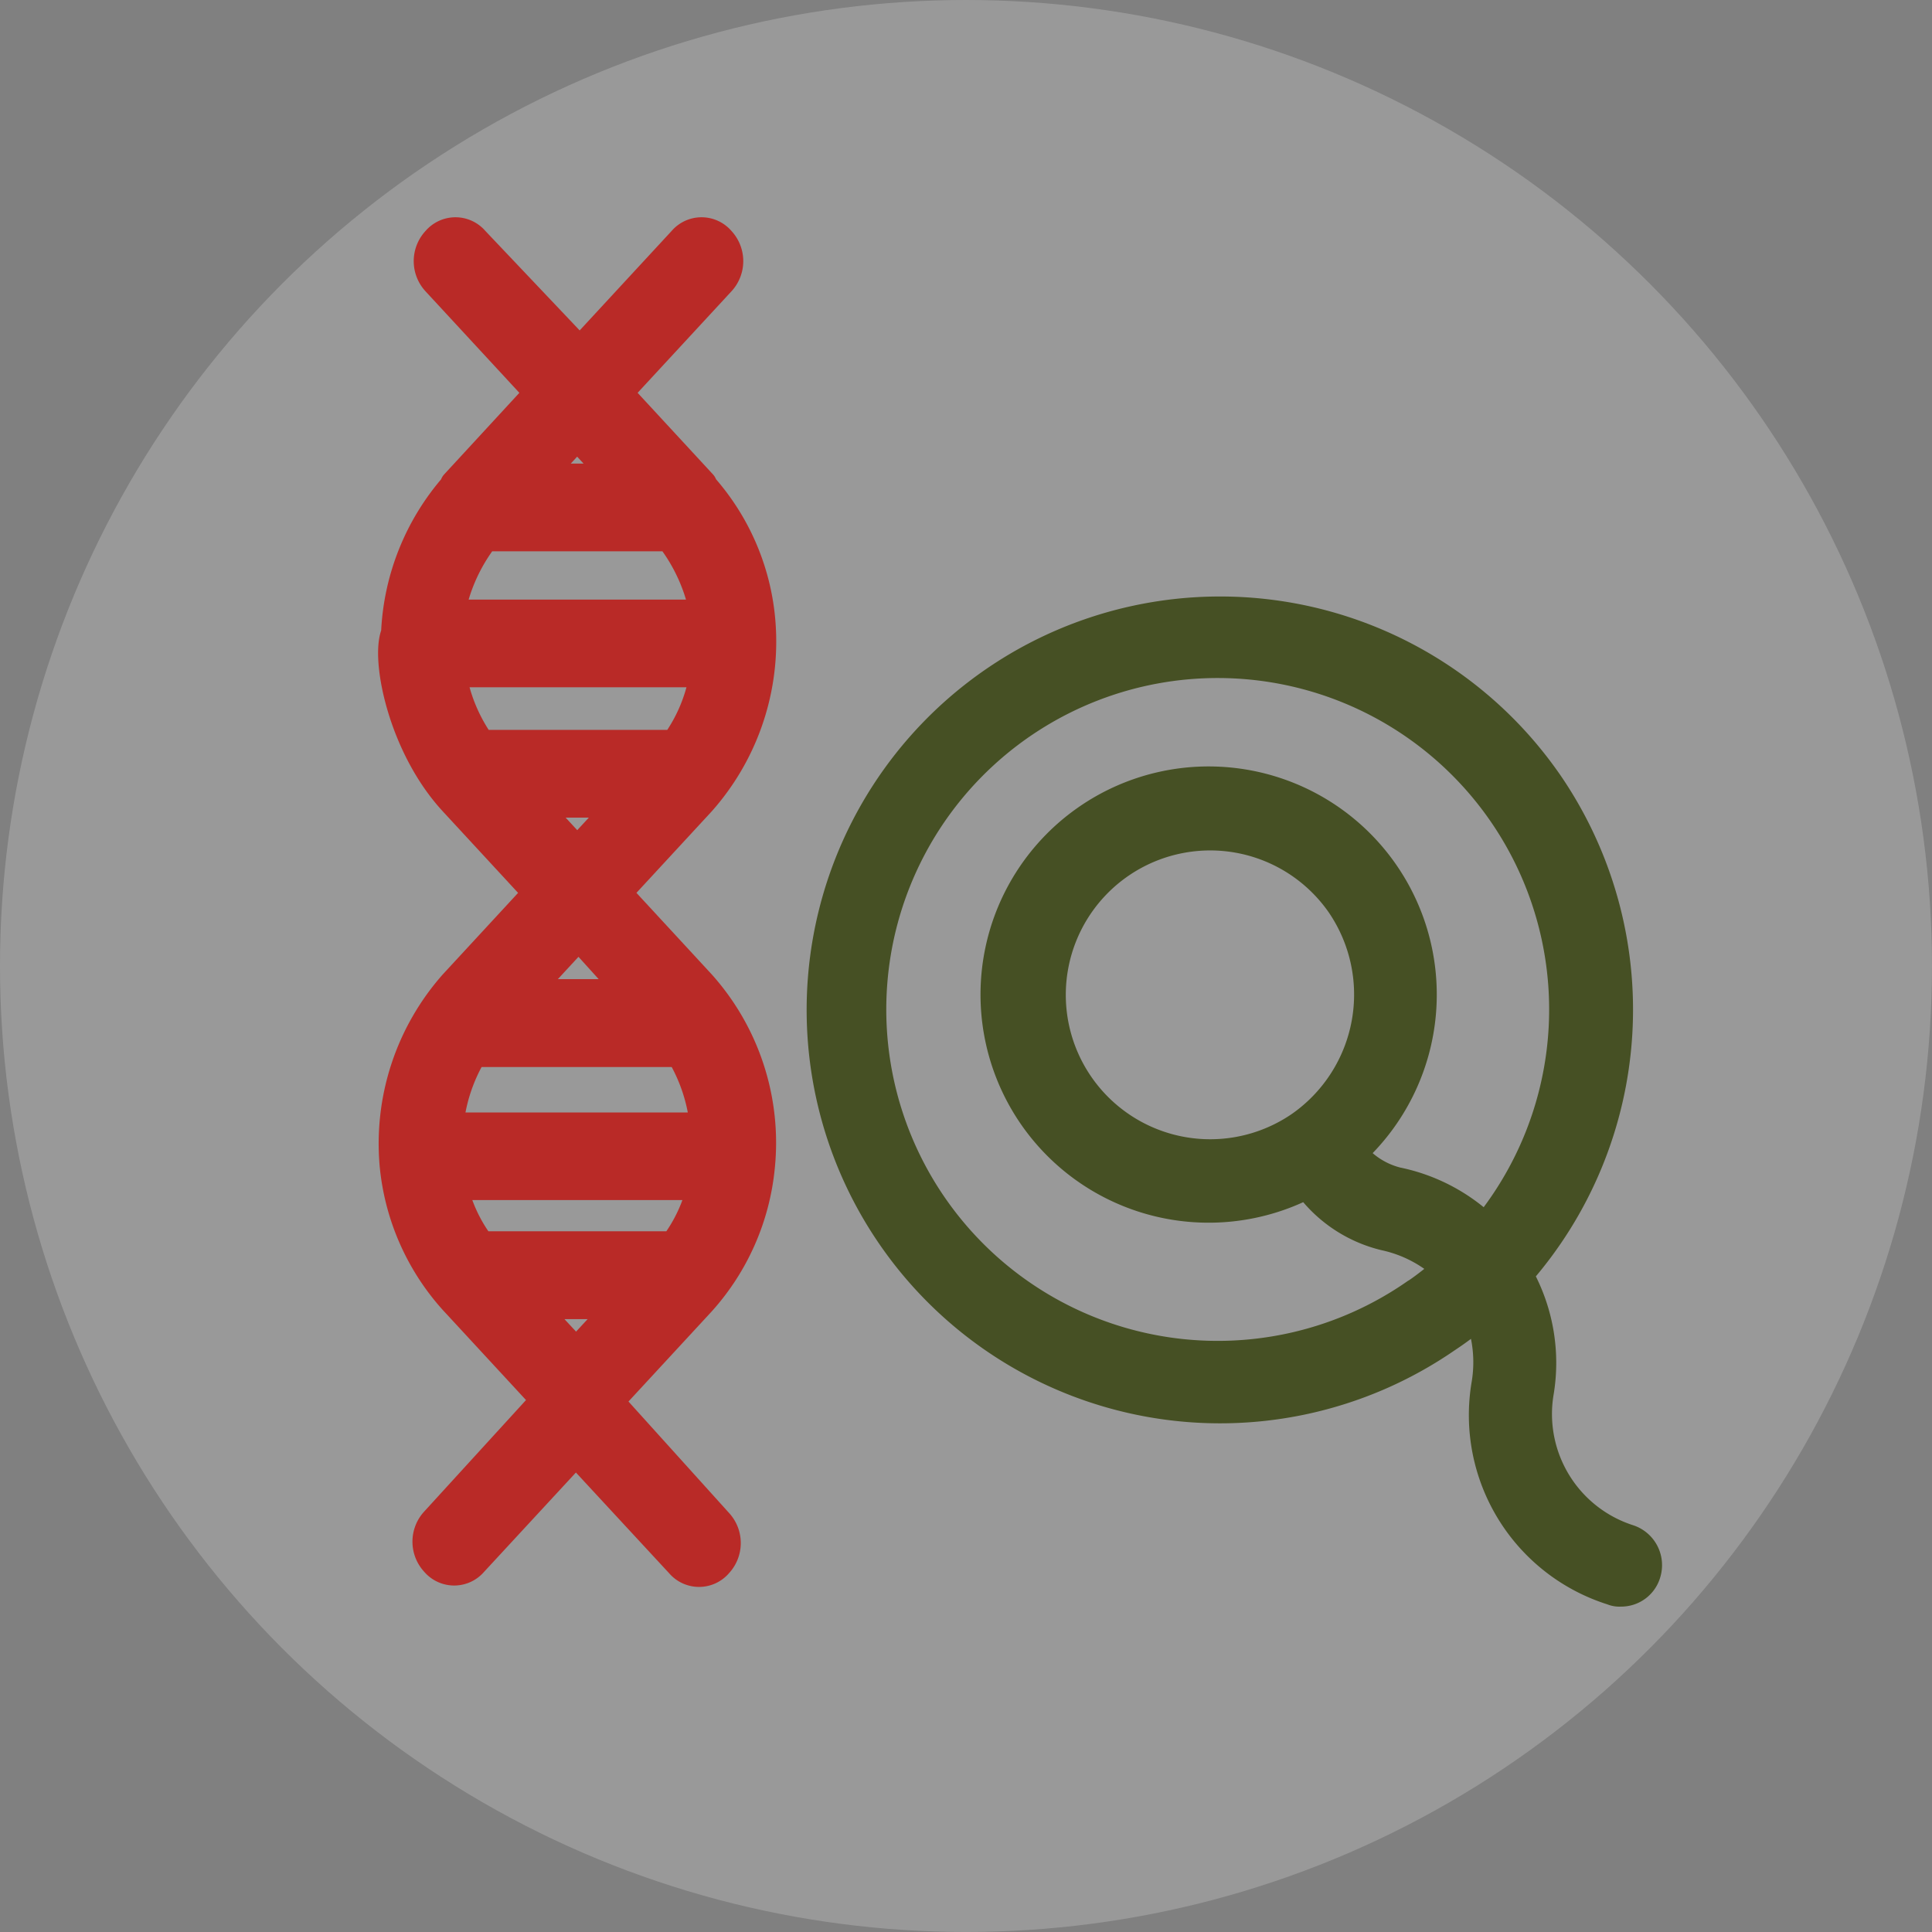 <svg viewBox="0 0 62.187 62.187" height="62.187" width="62.187" id="Component_25_1" xmlns="http://www.w3.org/2000/svg">
    <rect x="0" y="0" width="62.187" height="62.187" fill="#808080" stroke="none"/>
    <ellipse opacity="0.202" fill="#fff" ry="31.093" rx="31.093" cy="31.093" cx="31.093" id="Ellipse_75"></ellipse>
    <g transform="translate(12.657 7.492)" id="noun-dna-conception-2412729">
        <path stroke-width="1" stroke-linejoin="round" stroke-linecap="round" stroke="#465024" fill="#465024" transform="translate(-249.235 -117.874)" d="M286.38,135.6a12.807,12.807,0,1,0-3.244,17.821,9.882,9.882,0,0,0,1.053-.8,4.311,4.311,0,0,1,.253,2.317,5.891,5.891,0,0,0,4.045,6.615.536.536,0,0,0,.253.042.809.809,0,0,0,.8-.59.852.852,0,0,0-.548-1.053,4.259,4.259,0,0,1-2.907-4.719,5.733,5.733,0,0,0-.674-3.834,12.848,12.848,0,0,0,.969-15.8Zm-4.213,16.431a11.168,11.168,0,1,1,2.233-2.064,5.749,5.749,0,0,0-2.865-1.517,2.687,2.687,0,0,1-1.475-.969,6.843,6.843,0,1,0-1.39.969,4.285,4.285,0,0,0,2.486,1.685,4.279,4.279,0,0,1,2.064,1.1c-.337.253-.674.548-1.053.8Zm-3.707-5.393h0a5.148,5.148,0,1,1,1.306-7.162,5.19,5.19,0,0,1-1.306,7.162Z" id="Path_154"></path>
        <path stroke-width="1" stroke-linejoin="round" stroke-linecap="round" stroke="#B92A27" fill="#B92A27" transform="translate(-84.752 -11.2)" d="M94.006,54.014a.773.773,0,0,0,1.18,0,.932.932,0,0,0,0-1.277l-3.539-3.921,2.991-3.237a7.542,7.542,0,0,0,1.9-4.331,7.625,7.625,0,0,0-1.9-5.836L91.9,32.447l2.738-2.964a7.726,7.726,0,0,0,1.938-5.38,7.45,7.45,0,0,0-1.9-4.742v-.045l-2.738-2.964,3.328-3.6a.932.932,0,0,0,0-1.277.773.773,0,0,0-1.18,0l-3.328,3.6-3.413-3.6a.773.773,0,0,0-1.18,0,.932.932,0,0,0,0,1.277l3.328,3.6L86.76,19.316v.045a7.653,7.653,0,0,0-1.9,4.742c-.337.776.21,3.6,1.854,5.381l2.738,2.964-2.738,2.964a7.716,7.716,0,0,0-1.9,5.791,7.541,7.541,0,0,0,1.9,4.331l2.991,3.237-3.581,3.921a.932.932,0,0,0,0,1.277.773.773,0,0,0,1.18,0l3.328-3.6Zm-6.7-16.46h6.7a5.624,5.624,0,0,1,.8,2.462h-8.3a5.623,5.623,0,0,1,.8-2.462Zm.379-16.6h5.983a5.762,5.762,0,0,1,1.138,2.553H86.549a5.759,5.759,0,0,1,1.138-2.553Zm4.339-1.824h-2.7l1.348-1.459Zm2.78,6.2a5.287,5.287,0,0,1-.969,2.371H87.56a5.506,5.506,0,0,1-.969-2.371Zm-2.612,4.195-1.517,1.641-1.517-1.641Zm.3,6.2H88.908l1.811-1.96Zm2.233,6.11a5.068,5.068,0,0,1-.927,2.006H87.56a5.071,5.071,0,0,1-.927-2.006Zm-2.57,3.83-1.517,1.641L89.119,45.67Z" id="Path_155"></path>
    </g>
</svg>